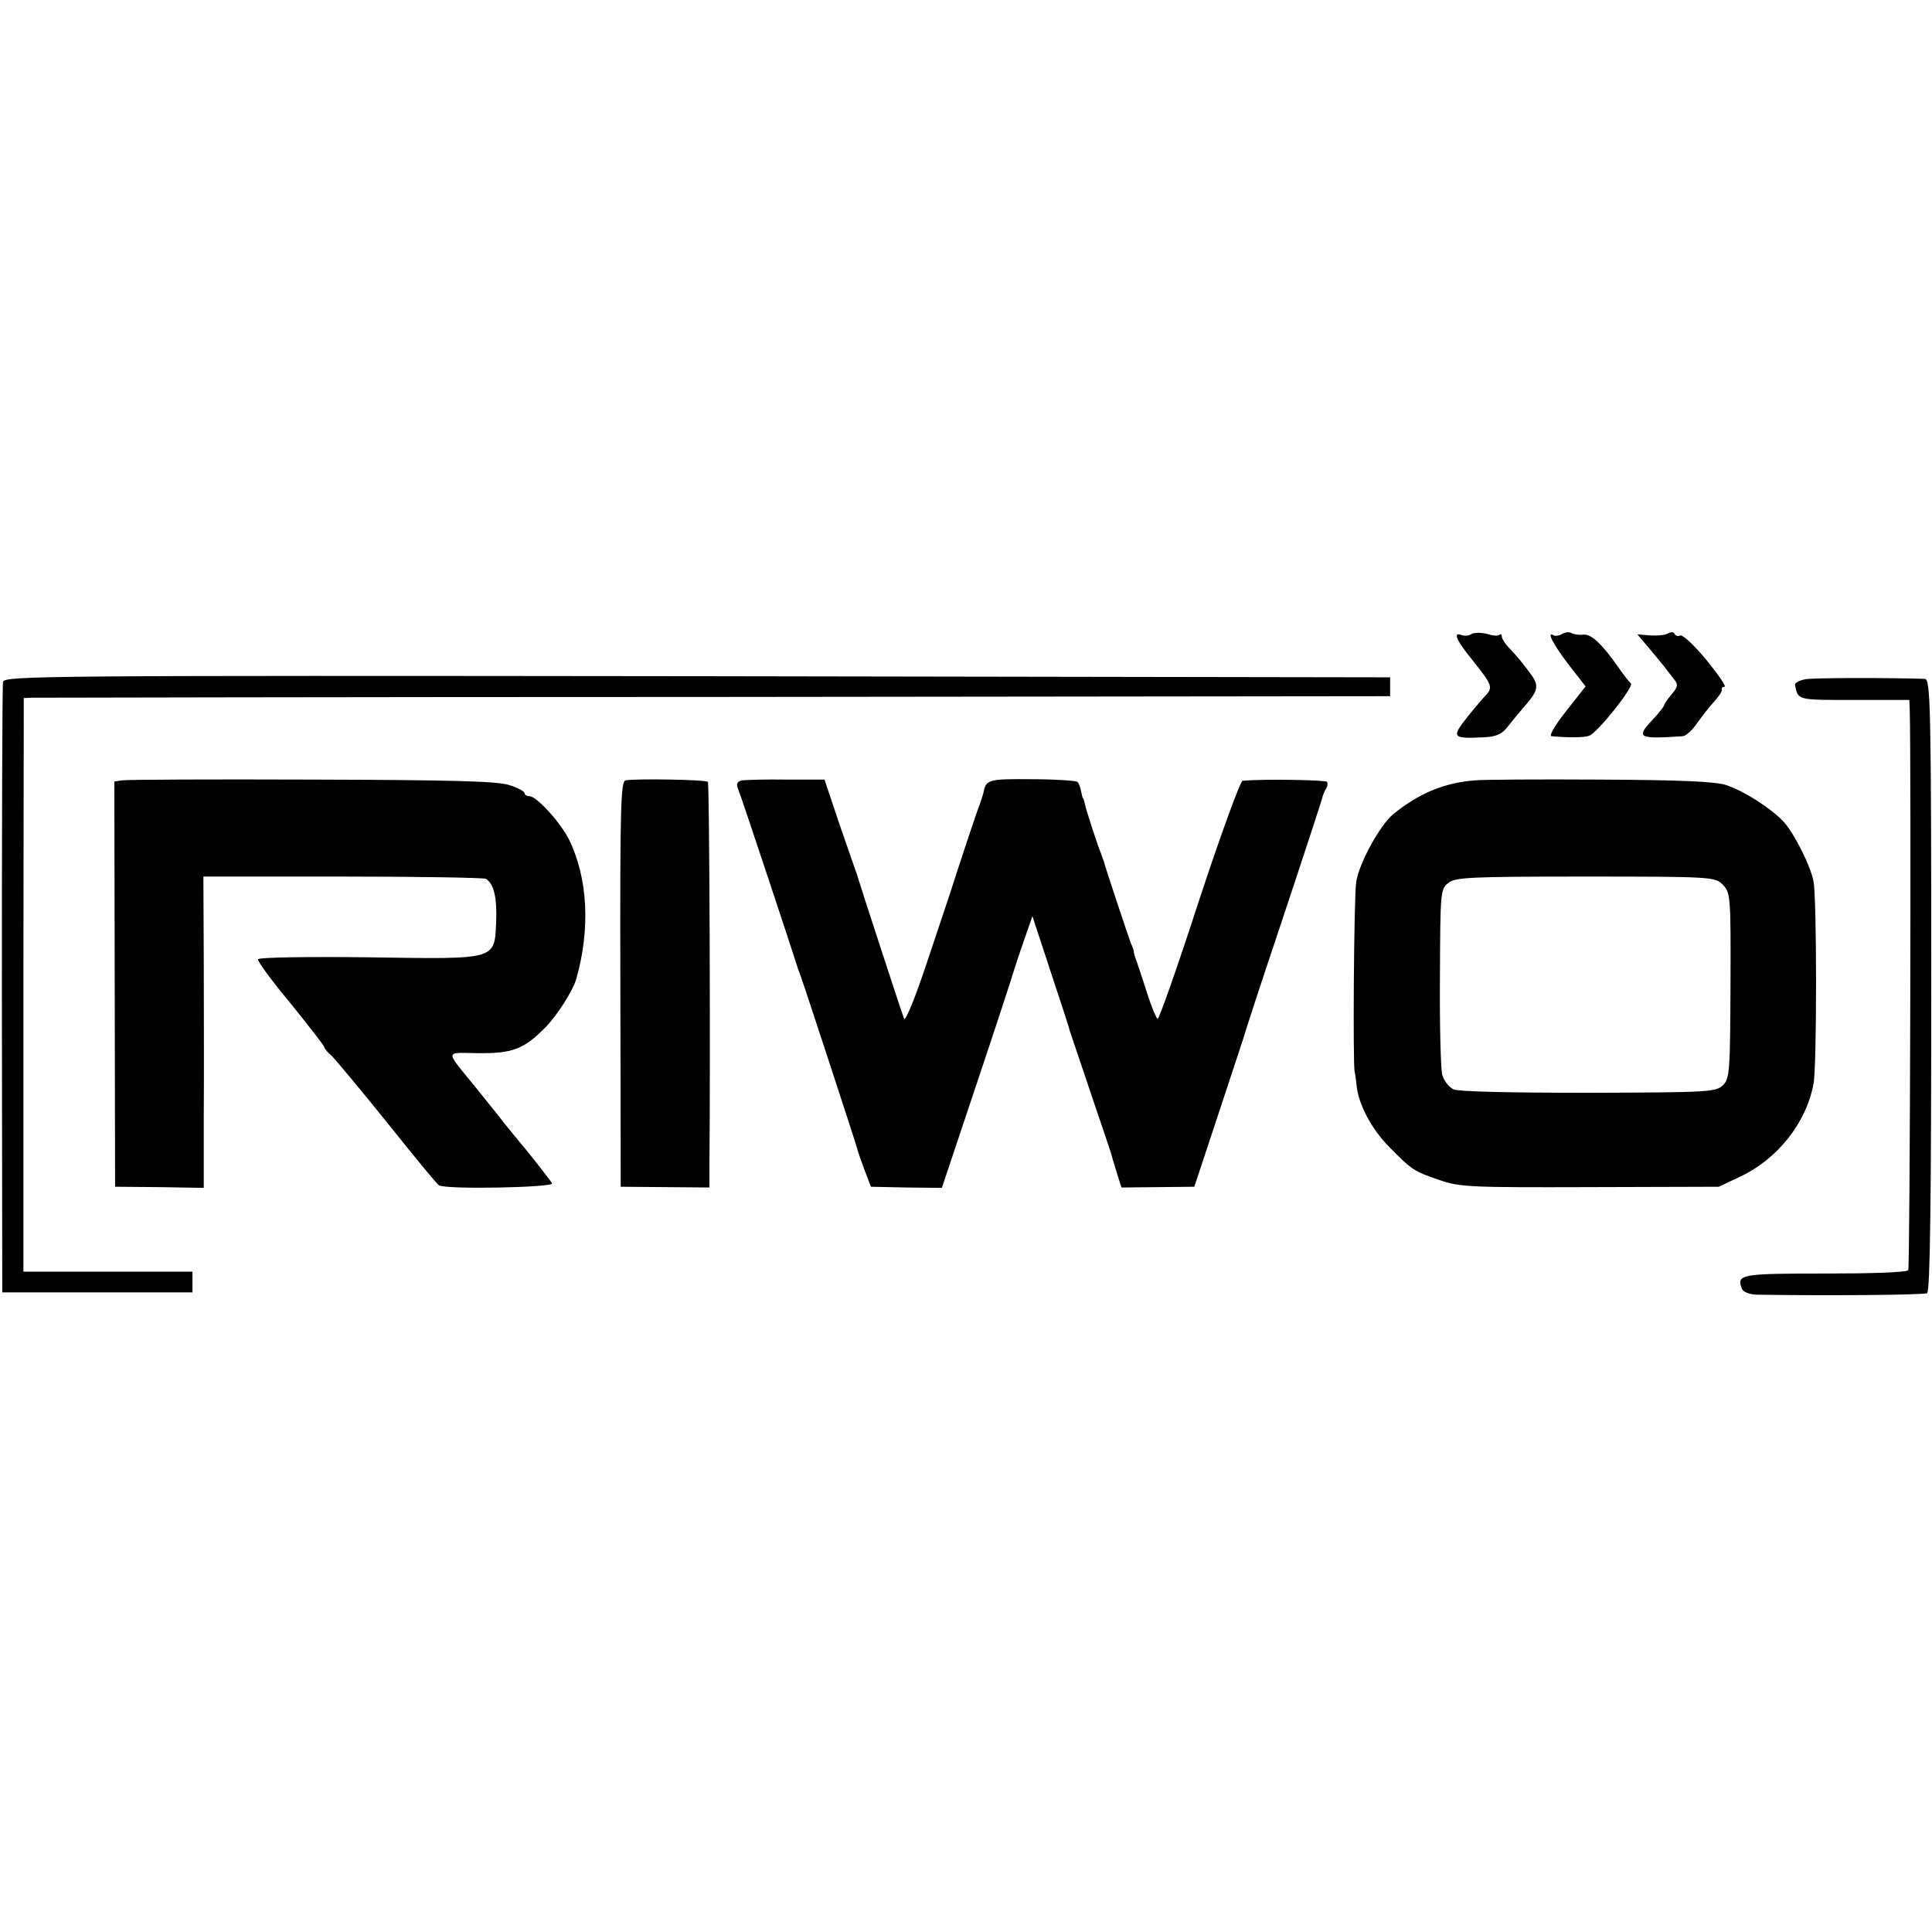 <?xml version="1.0" standalone="no"?>
<!DOCTYPE svg PUBLIC "-//W3C//DTD SVG 20010904//EN"
 "http://www.w3.org/TR/2001/REC-SVG-20010904/DTD/svg10.dtd">
<svg version="1.0" xmlns="http://www.w3.org/2000/svg"
 width="512pt" height="512pt" viewBox="0 0 512 512"
 preserveAspectRatio="xMidYMid meet">
<g transform="translate(0,512) scale(0.1,-0.1)"
fill="#000000" stroke="none">
<path d="M3900 3440 c-7 -5 -19 -6 -27 -3 -24 9 -13 -15 32 -70 48 -60 52 -69
33 -89 -7 -7 -30 -34 -50 -59 -42 -53 -39 -57 42 -53 33 1 49 8 63 25 10 13
29 36 41 50 45 51 47 61 18 99 -14 19 -36 46 -49 59 -13 13 -23 28 -23 34 0 6
-3 8 -6 5 -3 -4 -18 -3 -33 2 -16 4 -34 4 -41 0z"/>
<path d="M4140 3440 c-8 -5 -18 -6 -22 -4 -21 13 -3 -22 38 -76 l46 -59 -52
-66 c-30 -38 -46 -66 -38 -66 42 -4 85 -4 99 1 22 7 121 132 111 139 -4 3 -19
22 -32 41 -45 64 -73 91 -95 88 -11 -1 -25 1 -30 4 -6 4 -17 3 -25 -2z"/>
<path d="M4422 3442 c-7 -5 -28 -7 -48 -6 l-35 3 28 -33 c15 -18 35 -42 43
-52 8 -11 21 -27 27 -35 11 -13 9 -20 -7 -39 -11 -13 -20 -26 -20 -29 0 -3
-14 -21 -31 -39 -44 -47 -38 -51 81 -43 8 1 25 16 37 34 13 18 33 44 45 57 13
14 22 28 21 32 -2 5 2 8 7 8 6 0 -16 32 -47 70 -32 39 -63 68 -70 66 -6 -3
-13 -1 -15 4 -2 5 -9 6 -16 2z"/>
<path d="M8 3313 c-2 -10 -3 -378 -3 -818 l1 -800 252 0 252 0 0 27 0 28 -224
0 -224 0 0 760 1 760 21 1 c11 0 826 2 1811 2 l1789 2 0 25 0 25 -1836 3
c-1742 2 -1836 1 -1840 -15z"/>
<path d="M4785 3320 c-17 -3 -29 -10 -28 -15 8 -41 5 -40 156 -40 l147 0 1
-25 c4 -136 1 -1479 -4 -1486 -3 -6 -98 -9 -221 -9 -223 0 -234 -2 -220 -40 4
-9 19 -15 38 -16 184 -3 445 -1 453 4 8 5 11 244 11 817 0 744 -2 810 -17 811
-100 3 -293 3 -316 -1z"/>
<path d="M324 3052 l-21 -3 1 -537 1 -537 118 -1 117 -2 0 192 c1 105 0 290 0
412 l-1 221 370 0 c203 0 374 -3 379 -6 21 -14 29 -49 27 -111 -5 -105 7 -102
-337 -97 -159 2 -291 0 -294 -5 -3 -4 36 -57 86 -117 49 -61 90 -113 90 -117
0 -3 8 -13 19 -22 10 -10 76 -89 147 -177 70 -88 132 -163 137 -166 17 -12
306 -6 300 5 -7 12 -73 95 -88 112 -5 6 -23 28 -40 49 -16 21 -50 63 -75 94
-82 101 -83 91 8 90 91 -1 121 11 178 69 31 32 72 96 81 127 38 133 31 268
-19 370 -23 46 -86 115 -105 115 -7 0 -13 4 -13 8 0 5 -19 15 -42 22 -33 10
-161 13 -523 14 -264 1 -489 0 -501 -2z"/>
<path d="M1658 3052 c-13 -2 -15 -68 -14 -540 l1 -537 118 -1 117 -1 0 51 c3
308 0 1019 -4 1024 -6 6 -191 9 -218 4z"/>
<path d="M1966 3052 c-12 -3 -15 -9 -11 -20 7 -15 152 -453 159 -477 2 -5 6
-17 9 -25 11 -30 150 -455 149 -455 -1 0 7 -22 17 -50 l19 -50 94 -2 94 -1 94
281 c52 155 95 287 96 292 2 6 13 41 26 78 l24 69 49 -149 c27 -81 50 -152 51
-158 2 -5 26 -77 54 -160 28 -82 52 -154 54 -160 1 -5 8 -28 15 -51 l13 -41
96 1 97 1 63 190 c35 105 64 195 66 200 1 6 48 150 105 320 57 171 104 315
105 320 1 6 5 16 9 23 5 6 6 15 4 20 -4 5 -162 8 -224 3 -6 -1 -58 -143 -115
-316 -56 -173 -106 -315 -110 -315 -3 0 -16 30 -28 68 -12 37 -24 74 -27 82
-3 8 -7 20 -8 25 0 6 -4 17 -8 25 -6 16 -67 198 -71 215 -2 6 -6 17 -9 25 -10
25 -39 114 -42 130 -2 8 -4 15 -5 15 -1 0 -3 8 -5 18 -2 11 -6 22 -10 25 -3 3
-58 7 -122 7 -116 1 -120 -1 -127 -37 -2 -7 -6 -20 -9 -28 -6 -13 -64 -189
-72 -215 -4 -13 -6 -19 -70 -210 -29 -88 -56 -153 -59 -145 -7 18 -119 361
-122 373 -1 4 -2 8 -3 10 -1 1 -20 58 -44 126 l-42 125 -101 0 c-55 1 -108 -1
-118 -2z"/>
<path d="M3910 3052 c-82 -6 -149 -34 -217 -89 -36 -29 -92 -132 -99 -181 -6
-39 -9 -486 -4 -502 1 -3 3 -18 5 -35 4 -50 40 -118 87 -165 60 -61 65 -64
132 -87 54 -19 82 -20 400 -19 l341 1 57 27 c98 46 175 142 194 246 9 43 9
493 0 536 -7 40 -50 125 -78 157 -33 36 -106 83 -155 99 -31 9 -121 13 -335
14 -161 1 -309 0 -328 -2z m655 -276 c21 -21 22 -30 21 -267 -1 -228 -2 -247
-20 -265 -19 -18 -38 -19 -355 -20 -204 0 -345 3 -359 9 -12 6 -26 23 -30 39
-4 16 -7 133 -6 260 1 222 1 232 22 248 19 15 55 17 363 17 336 0 344 -1 364
-21z"/>
</g>
</svg>
